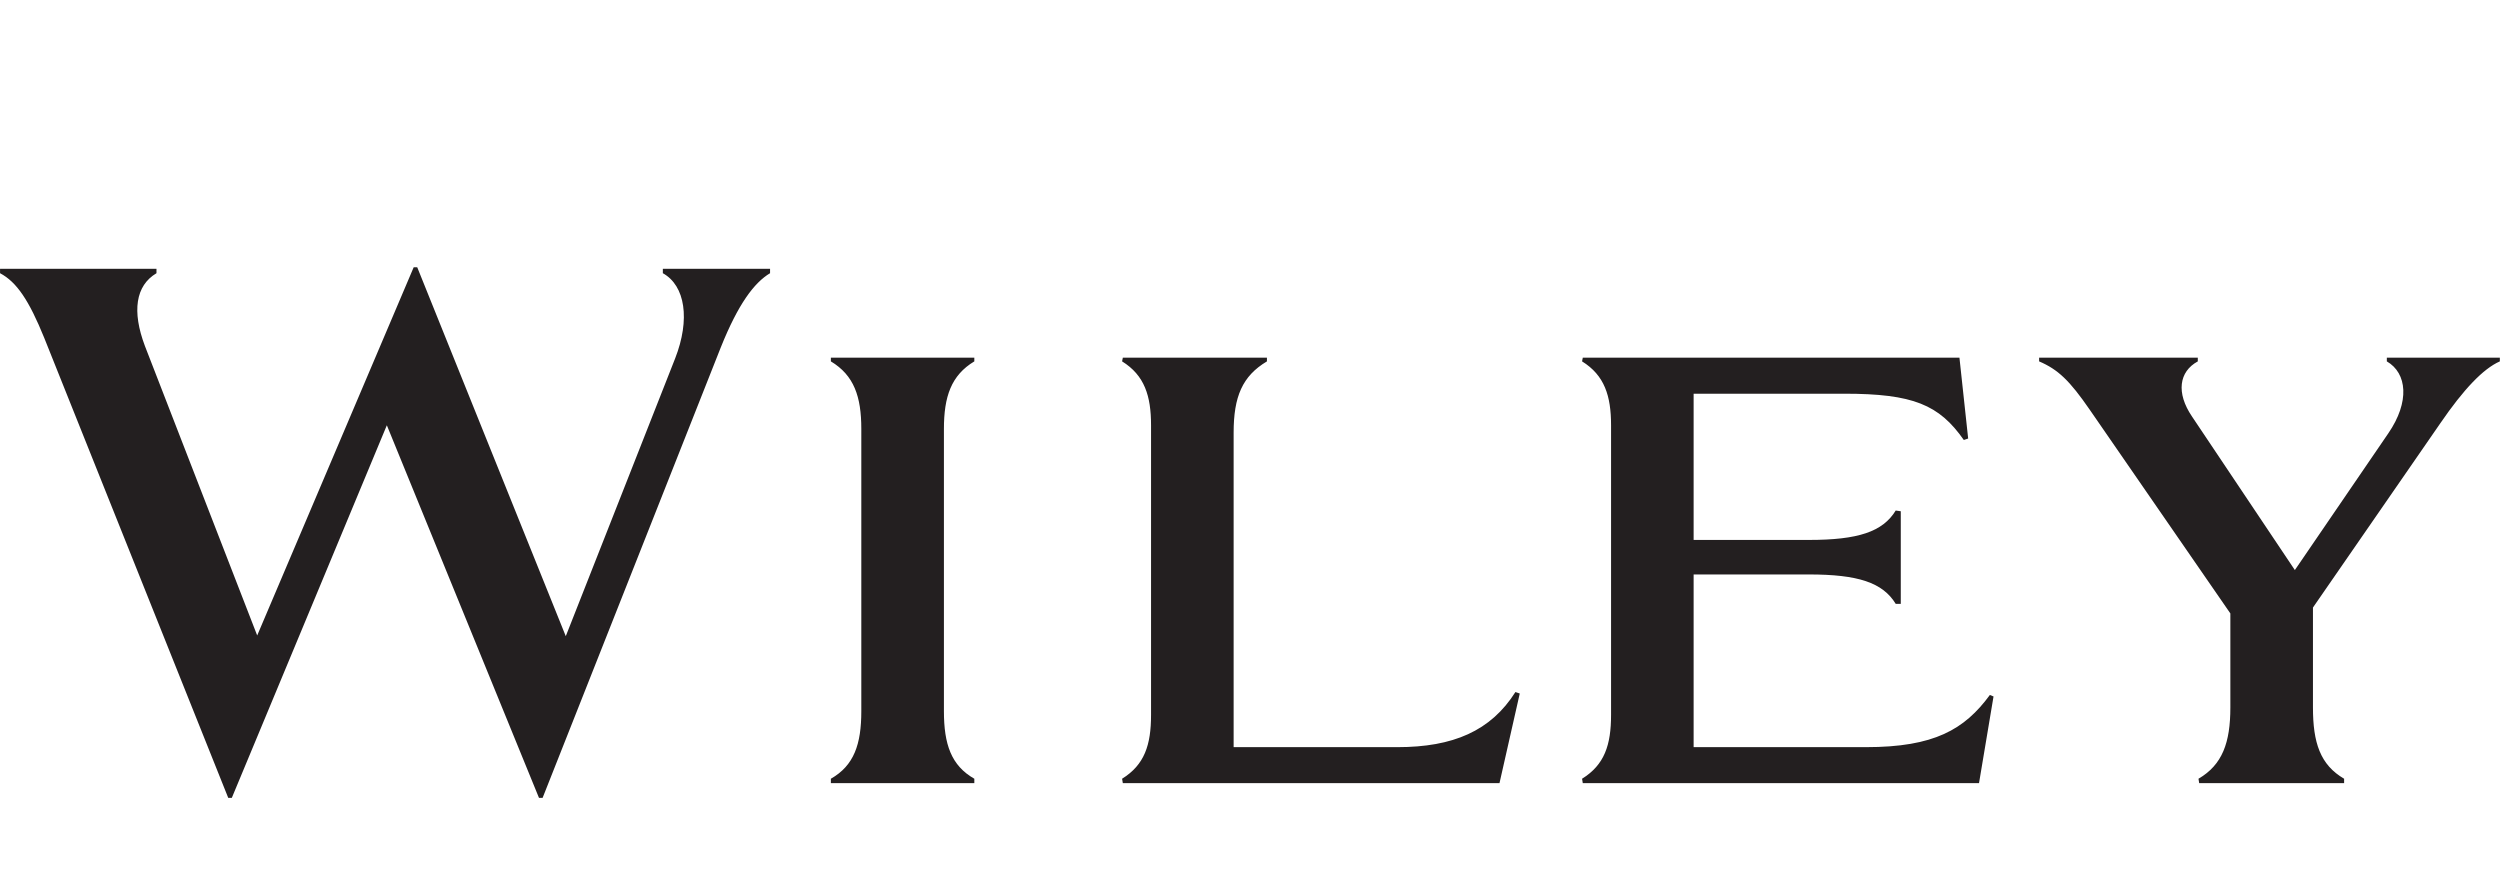 <?xml version="1.0" encoding="utf-8"?>
<!-- Generator: Adobe Illustrator 15.0.0, SVG Export Plug-In . SVG Version: 6.00 Build 0)  -->
<!DOCTYPE svg PUBLIC "-//W3C//DTD SVG 1.1//EN" "http://www.w3.org/Graphics/SVG/1.1/DTD/svg11.dtd">
<svg version="1.1"
	 id="svg2" xmlns:rdf="http://www.w3.org/1999/02/22-rdf-syntax-ns#" xmlns:svg="http://www.w3.org/2000/svg" xmlns:inkscape="http://www.inkscape.org/namespaces/inkscape" xmlns:sodipodi="http://sodipodi.sourceforge.net/DTD/sodipodi-0.dtd" xmlns:dc="http://purl.org/dc/elements/1.1/" xmlns:cc="http://creativecommons.org/ns#" sodipodi:docname="Wiley_Wordmark_black_.svg" inkscape:version="0.92.1 r15371"
	 xmlns="http://www.w3.org/2000/svg" xmlns:xlink="http://www.w3.org/1999/xlink" x="0px" y="0px" width="1000px" height="350px"
	 viewBox="0 0 1000 350" enable-background="new 0 0 1000 350" xml:space="preserve">
<sodipodi:namedview  id="namedview12" inkscape:zoom="1.7878788" bordercolor="#666666" showgrid="false" guidetolerance="10" pagecolor="#ffffff" gridtolerance="10" objecttolerance="10" borderopacity="1" inkscape:window-maximized="0" inkscape:current-layer="svg2" inkscape:window-y="133" inkscape:window-x="480" inkscape:window-height="942" inkscape:window-width="1377" inkscape:pageshadow="2" inkscape:pageopacity="0" inkscape:cy="-15.175971" inkscape:cx="212.14076">
	</sodipodi:namedview>
<g id="layer1" transform="translate(-202.262,-736.565)" inkscape:groupmode="layer" inkscape:label="Layer 1">
	<g id="g10" transform="matrix(0.623,0,0,-0.632,408.762,1041.62)">
		<g id="g12" transform="matrix(0.1,0,0,0.1,-261.973,294.514)">
			<g id="g14">
				<g>
					<g>
						<g id="g16">
							<path id="path22" inkscape:connector-curvature="0" fill="#231F20" d="M4835.213-2619.1
								c0-209.522-46.536-344.404-195.438-427.941V-3075h921.075v27.959c-148.839,83.537-195.25,218.419-195.25,427.941v1785.917
								c0,204.625,46.411,339.368,195.25,427.663v23.394h-921.075v-23.394c148.902-88.287,195.438-223.038,195.438-427.663V-2619.1z
								 M8932.646-3075l130.156,567.365l-27.884,9.299c-158.228-246.44-400.076-348.822-758.255-348.822H7225.73v1990.457
								c0,228.143,55.846,358.268,213.823,451.181v23.394h-925.26l-4.718-23.394c144.184-88.287,185.893-218.45,185.893-404.415
								v-1832.582c0-190.862-41.708-316.198-185.893-404.523l4.718-27.959H8932.646L8932.646-3075z M13420.61-3047.041l4.483-27.959
								h930.511v27.959c-153.683,88.325-200.03,227.996-200.03,451.142v632.427l818.521,1167.392
								c148.839,213.924,274.387,344.188,381.361,390.559v23.387h-725.575v-23.387c130.266-74.408,148.604-255.754,9.373-455.537
								l-599.918-865.274l-660.544,972.112c-102.429,148.9-83.793,283.79,37.397,348.698v23.387h-1018.849v-23.387
								c121.175-50.99,195.61-120.656,325.641-306.775l902.251-1288.496v-595.107
								C13625.233-2819.045,13574.105-2958.716,13420.61-3047.041 M10179.128-1535.654v925.54h967.313
								c441.815,0,609.229-69.689,767.456-292.958l27.884,9.299l-55.955,511.64H9467.471l-4.608-23.387
								c144.31-88.294,186.175-218.45,186.175-404.415v-1832.582c0-190.862-41.865-316.198-186.175-404.523l4.608-27.959h2544.012
								l93.181,548.643l-23.589,9.361c-162.695-218.604-357.835-330.162-795.104-330.162h-1106.842v1093.054h739.682
								c315.906,0,474.135-51.16,557.864-186.135h32.492v586.086l-32.492,4.603c-83.729-134.821-241.958-186.104-557.864-186.104
								H10179.128L10179.128-1535.654z M2765.666-3168.021h23.291l1143.99,2850.973
								c111.629,274.383,214.011,409.389,316.377,469.601v27.967h-688.428v-27.967c144.31-78.887,176.739-292.981,79.028-539.275
								l-702.237-1758.097l-953.63,2334.776h-22.931L956.43-2140.246L235.384-307.641c-83.573,218.458-60.329,381.299,74.42,460.186
								v27.974H-694.594v-27.974c107.021-55.732,185.939-171.831,283.65-409.165L770.491-3168.021h23.056L1788.87-809.935
								L2765.666-3168.021"/>
						</g>
					</g>
				</g>
			</g>
		</g>
	</g>
</g>
</svg>
